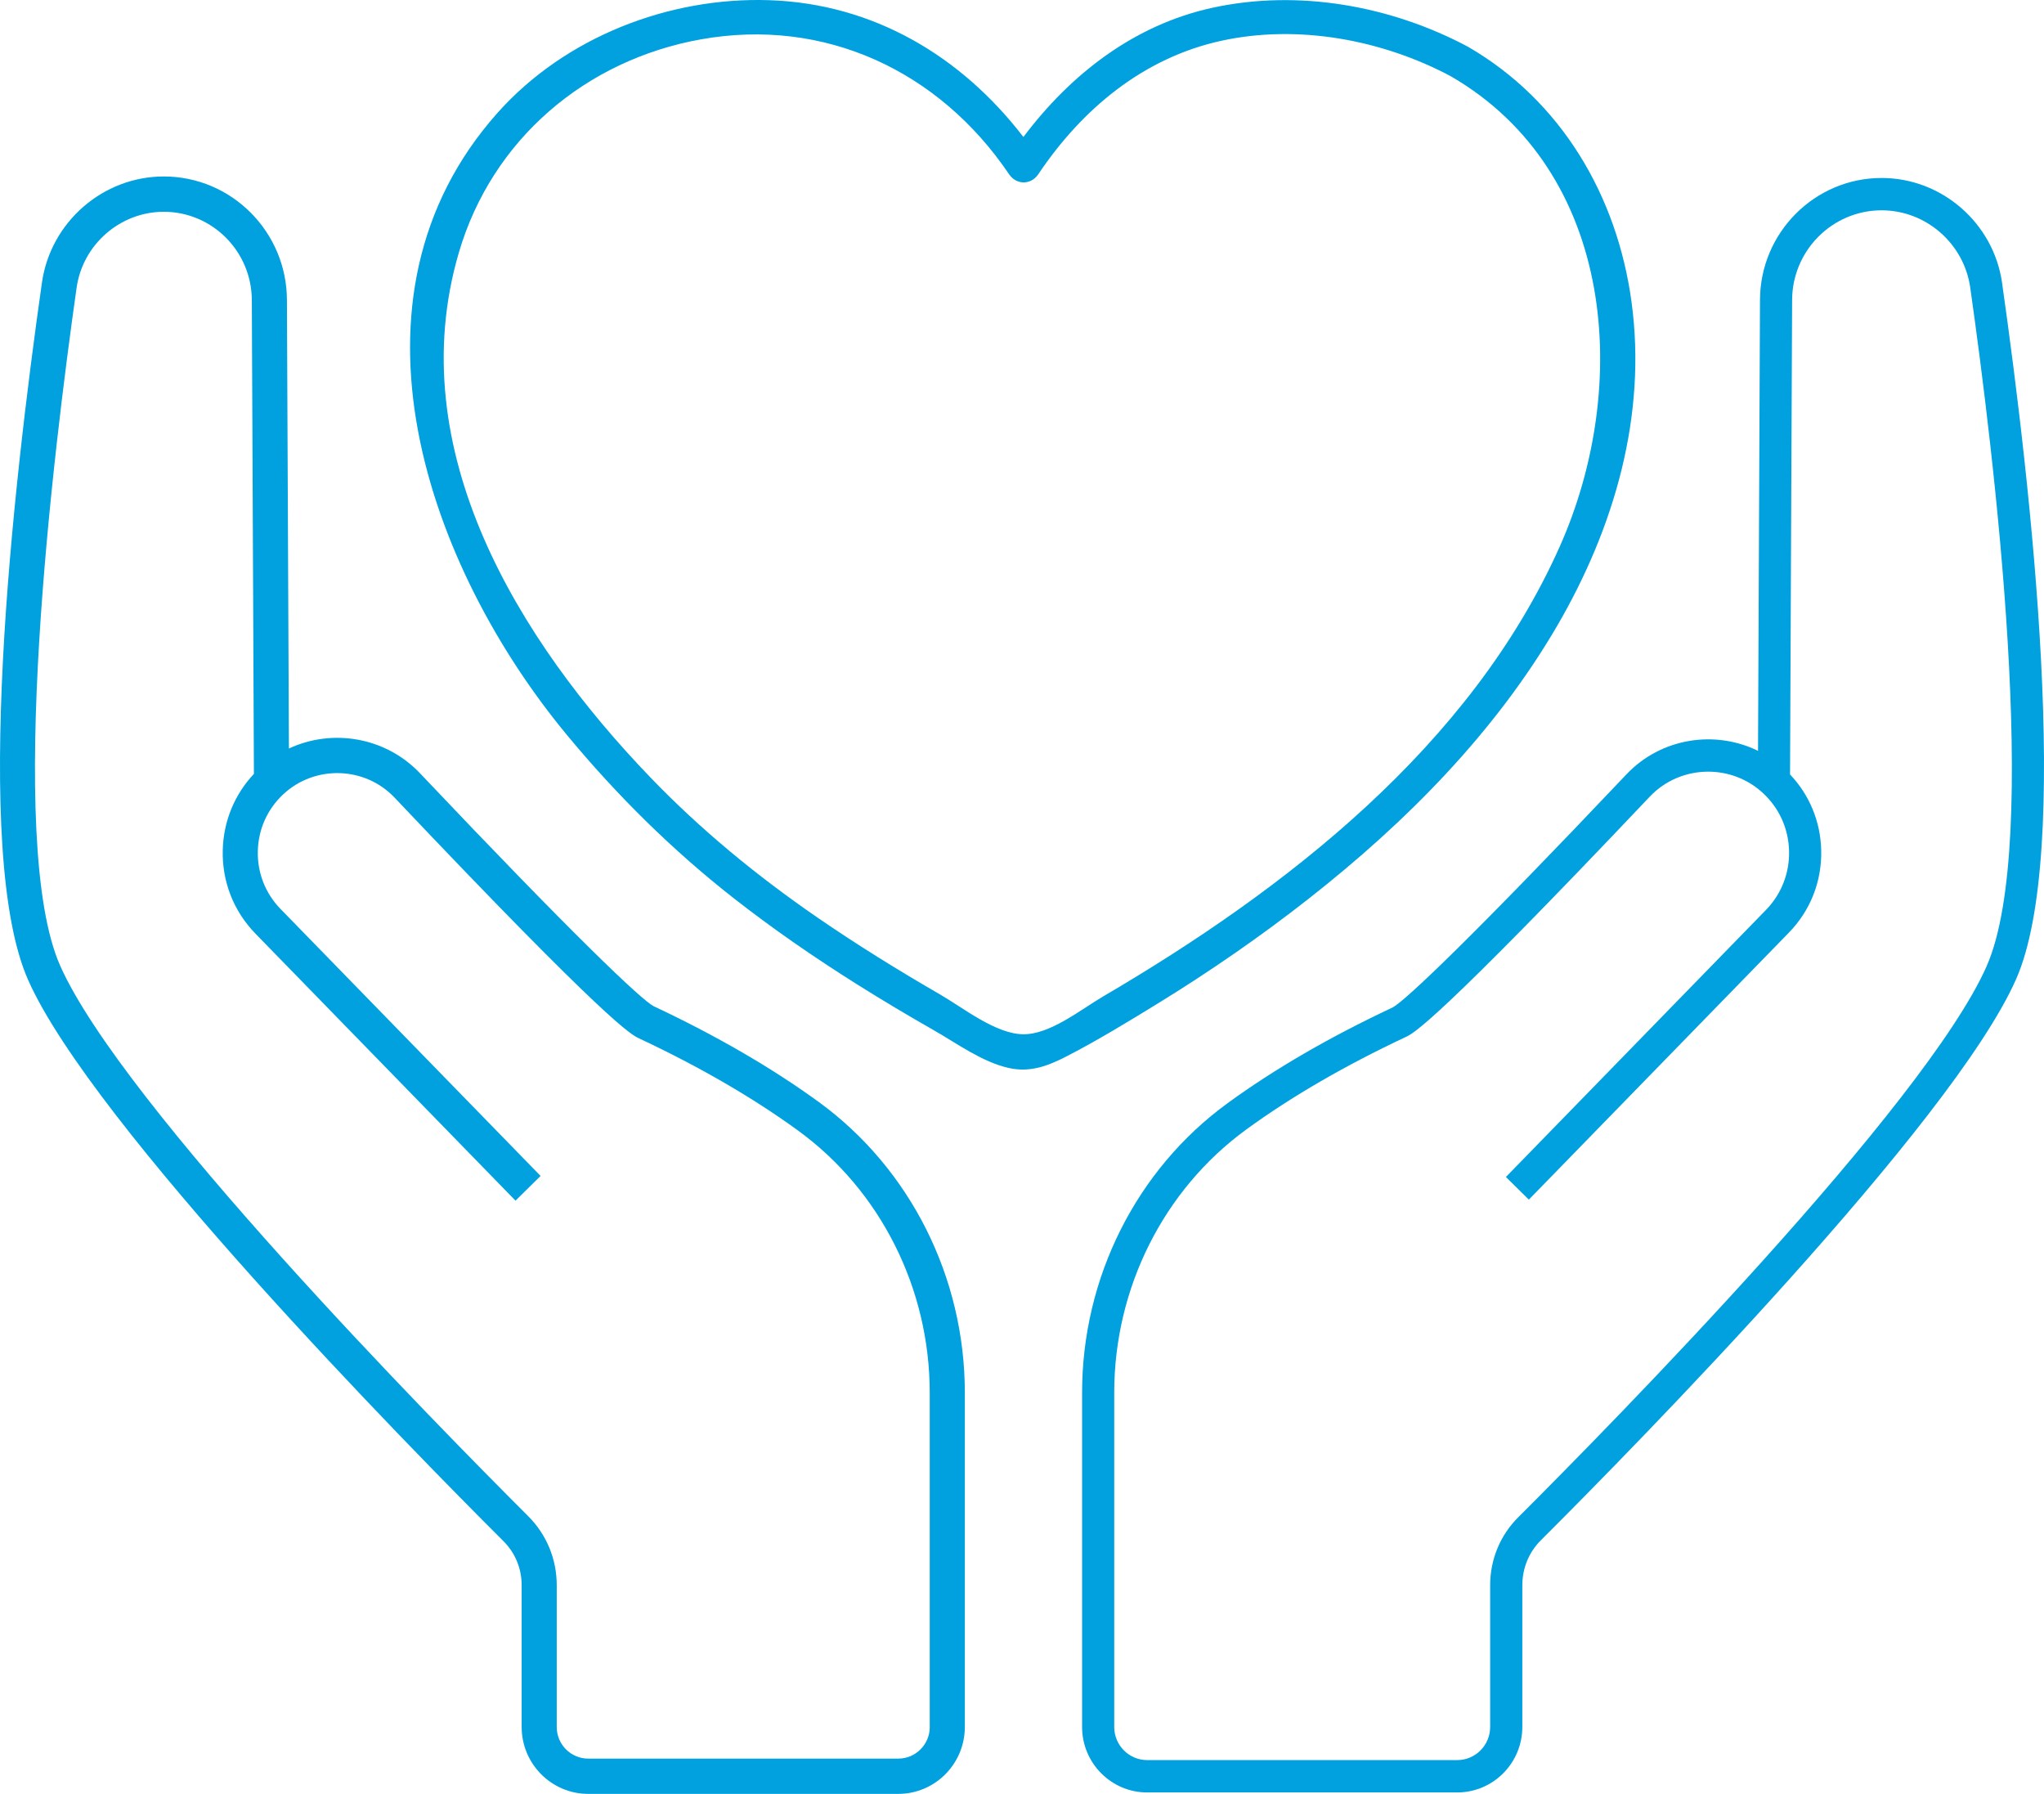 <?xml version="1.0" encoding="UTF-8"?> <svg xmlns="http://www.w3.org/2000/svg" width="98" height="86" viewBox="0 0 98 86" fill="none"><g clip-path="url(#clip0_316_3482)"><path d="M62.76 43.072C67.404 39.426 71.68 35.124 74.672 29.979C77.401 25.286 78.968 19.912 78.222 14.46C77.527 9.373 74.85 4.828 70.381 2.24C66.683 0.27 62.238 -0.526 58.122 0.374C54.371 1.194 51.337 3.553 49.067 6.568C46.089 2.692 41.874 0.175 36.882 0.009C32.068 -0.152 27.087 1.779 23.852 5.413C15.914 14.327 20.516 27.194 27.193 35.249C29.569 38.116 32.211 40.733 35.138 43.029C37.045 44.525 39.04 45.9 41.09 47.189C42.307 47.955 43.542 48.689 44.79 49.401C45.902 50.037 47.086 50.908 48.35 51.196C49.389 51.434 50.254 51.099 51.171 50.624C52.649 49.859 54.084 48.984 55.502 48.113C58.012 46.57 60.441 44.893 62.761 43.072L62.76 43.072ZM49.036 49.582C47.725 49.557 46.186 48.321 45.083 47.682C43.068 46.517 41.086 45.291 39.167 43.97C36.296 41.992 33.597 39.78 31.176 37.262C24.878 30.712 19.222 21.573 21.999 12.111C23.596 6.669 28.092 2.875 33.603 1.887C39.53 0.824 45.025 3.393 48.377 8.349C48.732 8.874 49.43 8.877 49.784 8.349C51.883 5.22 54.828 2.769 58.556 1.955C62.229 1.152 66.265 1.901 69.56 3.656C77.462 8.233 78.209 18.528 74.775 26.218C70.509 35.769 61.67 42.624 52.903 47.762C51.791 48.414 50.334 49.607 49.037 49.583L49.036 49.582Z" fill="#00A1DE"></path><path d="M39.258 52.831C37.011 51.196 34.347 49.651 31.343 48.24C30.759 47.943 27.508 44.852 20.138 37.072C18.485 35.328 15.928 34.915 13.852 35.884L13.757 14.4C13.757 11.124 11.109 8.46 7.853 8.46C4.936 8.46 2.425 10.646 2.011 13.547C0.604 23.42 -1.351 40.892 1.349 46.981C4.416 53.903 19.57 69.325 24.14 73.885C24.702 74.446 25.011 75.197 25.011 75.997V82.791C25.011 84.56 26.443 85.999 28.201 85.999H43.07C44.829 85.999 46.259 84.56 46.259 82.791V66.761C46.259 61.233 43.641 56.024 39.257 52.83L39.258 52.831ZM44.578 82.792C44.578 83.628 43.901 84.308 43.07 84.308H28.201C27.369 84.308 26.693 83.628 26.693 82.792V75.998C26.693 74.743 26.207 73.567 25.324 72.685C20.806 68.175 5.832 52.946 2.884 46.294C0.262 40.379 2.564 21.591 3.674 13.788C3.97 11.716 5.766 10.153 7.853 10.153C10.181 10.153 12.074 12.059 12.074 14.405L12.174 37.101C11.242 38.091 10.714 39.375 10.68 40.753C10.642 42.26 11.199 43.682 12.247 44.758L24.716 57.56L25.918 56.375L13.448 43.574C12.722 42.827 12.335 41.841 12.361 40.795C12.387 39.749 12.823 38.783 13.586 38.073C15.104 36.664 17.496 36.736 18.92 38.24C29.214 49.108 30.277 49.609 30.628 49.774C33.539 51.14 36.11 52.631 38.27 54.204C42.219 57.081 44.576 61.775 44.576 66.764V82.793L44.578 82.792Z" fill="#00A1DE"></path><path d="M95.99 13.558C95.581 10.693 93.099 8.532 90.216 8.532C87.001 8.532 84.383 11.164 84.383 14.398L84.289 35.996C82.221 34.982 79.641 35.372 77.983 37.12C70.584 44.932 67.333 48.019 66.759 48.303C63.757 49.711 61.097 51.254 58.854 52.889C54.487 56.069 51.881 61.256 51.881 66.763V82.792C51.881 84.522 53.28 85.93 54.999 85.93H69.868C71.589 85.93 72.988 84.522 72.988 82.792V75.998C72.988 75.179 73.305 74.41 73.88 73.838C78.449 69.278 93.595 53.864 96.657 46.954C99.349 40.881 97.394 23.423 95.989 13.558H95.99ZM95.249 46.323C92.297 52.986 77.315 68.225 72.794 72.736C71.925 73.603 71.446 74.762 71.446 75.998V82.792C71.446 83.667 70.738 84.379 69.868 84.379H54.999C54.13 84.379 53.422 83.667 53.422 82.792V66.763C53.422 61.751 55.79 57.035 59.757 54.145C61.922 52.569 64.496 51.076 67.411 49.708C67.757 49.546 68.812 49.05 79.098 38.192C79.852 37.396 80.874 36.994 81.899 36.994C82.842 36.994 83.788 37.334 84.529 38.023C85.308 38.745 85.75 39.728 85.777 40.792C85.803 41.857 85.41 42.862 84.669 43.623L72.201 56.425L73.301 57.51L85.77 44.709C86.805 43.647 87.355 42.241 87.318 40.754C87.284 39.384 86.756 38.109 85.824 37.128L85.923 14.4C85.923 12.019 87.849 10.082 90.215 10.082C92.336 10.082 94.161 11.671 94.462 13.778C95.574 21.586 97.877 40.389 95.248 46.322L95.249 46.323Z" fill="#00A1DE"></path></g><defs><clipPath id="clip0_316_3482"><rect width="98" height="86" fill="white"></rect></clipPath></defs></svg> 